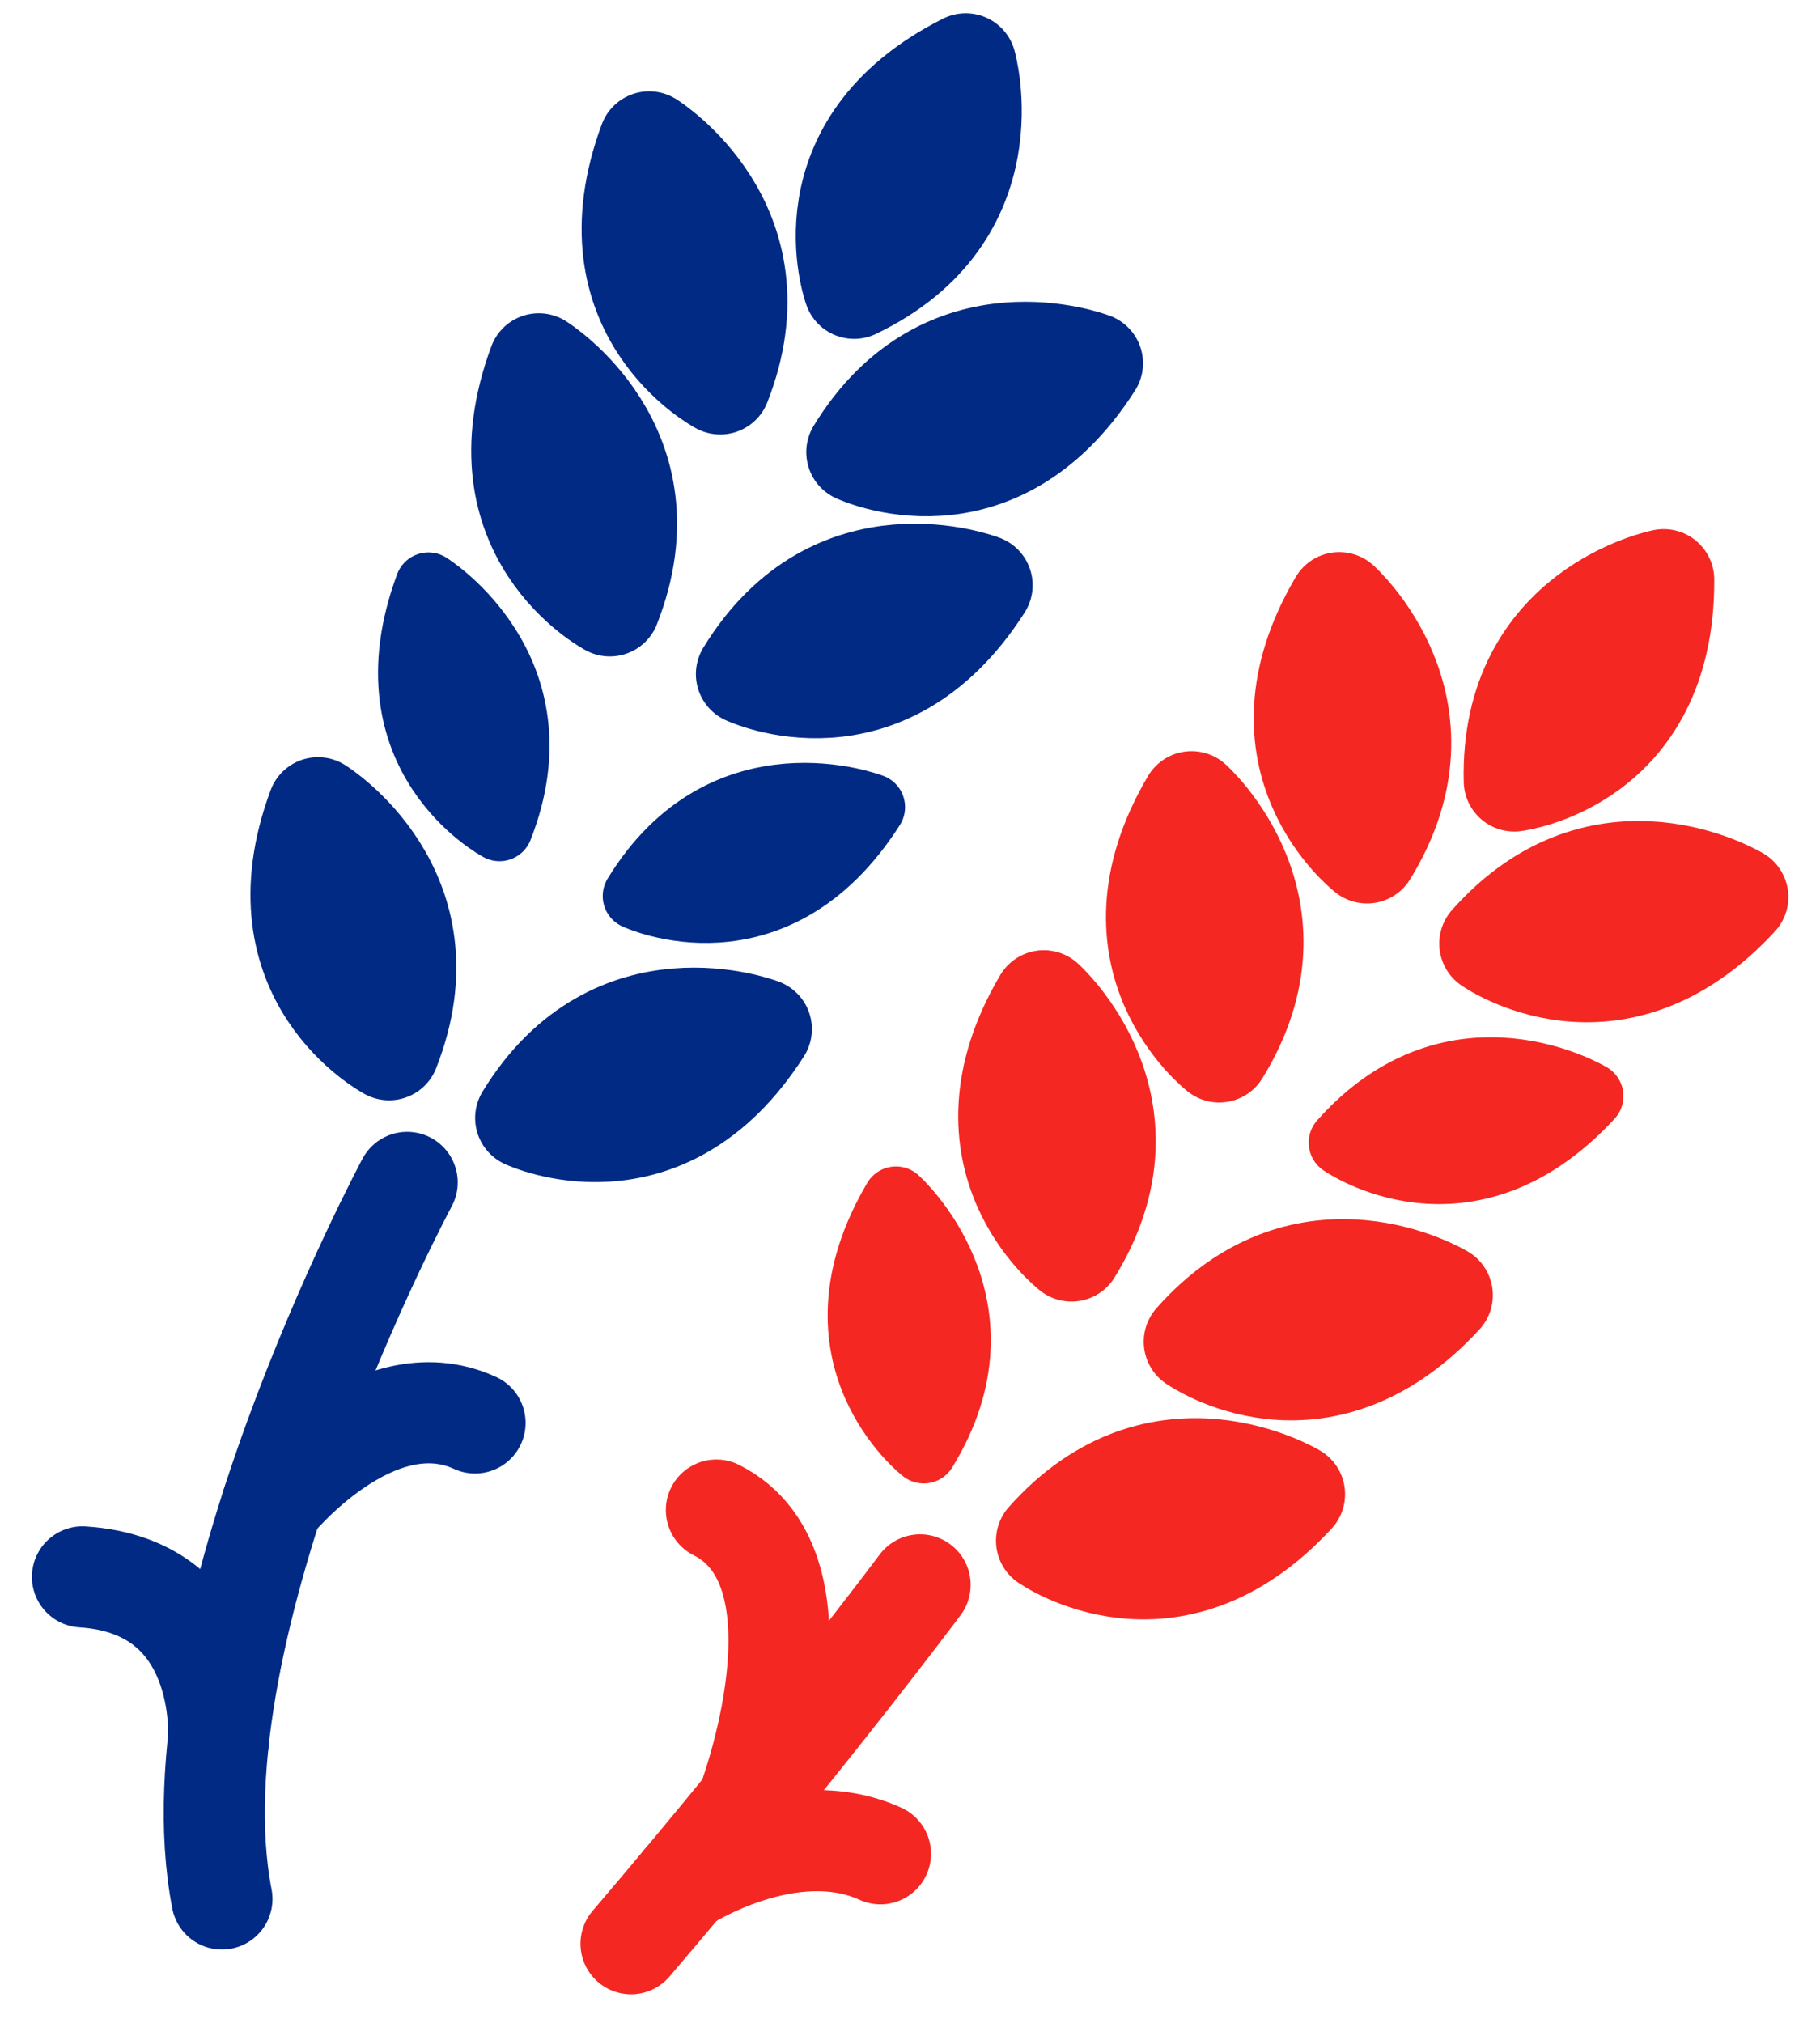 <?xml version="1.0" encoding="UTF-8"?>
<svg width="54px" height="60px" viewBox="0 0 54 60" version="1.1" xmlns="http://www.w3.org/2000/svg" xmlns:xlink="http://www.w3.org/1999/xlink">
    <!-- Generator: Sketch 55.2 (78181) - https://sketchapp.com -->
    <title>Group 85</title>
    <desc>Created with Sketch.</desc>
    <g id="Desktop-2019" stroke="none" stroke-width="1" fill="none" fill-rule="evenodd">
        <g id="01_Harrys_accueil" transform="translate(-479, -2012)">
            <g id="Group-14" transform="translate(0, 1187)">
                <g id="Group-11-Copy" transform="translate(340, 823)">
                    <g id="Group-85" transform="translate(164.071, 35.548) rotate(30) translate(-164.071, -35.548) translate(144.071, 6.048)">
                        <path d="M7.275,0.295 C7.275,0.295 10.61,3.525 7.736,7.717 C7.736,7.717 4.296,4.829 7.275,0.295" id="Fill-1" fill="#002A84"></path>
                        <path d="M7.275,0.295 C7.275,0.295 10.61,3.525 7.736,7.717 C7.736,7.717 4.296,4.829 7.275,0.295 Z" id="Stroke-3" stroke="#002A84" stroke-width="3" stroke-linecap="round" stroke-linejoin="round"></path>
                        <path d="M0.299,6.996 C0.299,6.996 4.965,7.15 5.714,12.159 C5.714,12.159 1.203,12.328 0.299,6.996" id="Fill-5" fill="#002A84"></path>
                        <path d="M0.299,6.996 C0.299,6.996 4.965,7.15 5.714,12.159 C5.714,12.159 1.203,12.328 0.299,6.996 Z" id="Stroke-7" stroke="#002A84" stroke-width="3" stroke-linecap="round" stroke-linejoin="round"></path>
                        <path d="M0.754,14.335 C0.754,14.335 5.42,14.489 6.169,19.498 C6.169,19.498 1.658,19.667 0.754,14.335" id="Fill-9" fill="#002A84"></path>
                        <path d="M0.754,14.335 C0.754,14.335 5.42,14.489 6.169,19.498 C6.169,19.498 1.658,19.667 0.754,14.335 Z" id="Stroke-11" stroke="#002A84" stroke-width="3" stroke-linecap="round" stroke-linejoin="round"></path>
                        <path d="M14.972,6.107 C14.972,6.107 10.36,6.822 10.236,11.885 C10.236,11.885 14.735,11.508 14.972,6.107" id="Fill-13" fill="#002A84"></path>
                        <path d="M14.972,6.107 C14.972,6.107 10.36,6.822 10.236,11.885 C10.236,11.885 14.735,11.508 14.972,6.107 Z" id="Stroke-15" stroke="#002A84" stroke-width="3" stroke-linecap="round" stroke-linejoin="round"></path>
                        <path d="M15.428,13.446 C15.428,13.446 10.815,14.161 10.691,19.224 C10.691,19.224 15.19,18.847 15.428,13.446" id="Fill-17" fill="#002A84"></path>
                        <path d="M15.428,13.446 C15.428,13.446 10.815,14.161 10.691,19.224 C10.691,19.224 15.19,18.847 15.428,13.446 Z" id="Stroke-19" stroke="#002A84" stroke-width="3" stroke-linecap="round" stroke-linejoin="round"></path>
                        <path d="M1.21,21.674 C1.21,21.674 5.876,21.827 6.625,26.837 C6.625,26.837 2.113,27.006 1.21,21.674" id="Fill-21" fill="#002A84"></path>
                        <path d="M1.21,21.674 C1.21,21.674 5.876,21.827 6.625,26.837 C6.625,26.837 2.113,27.006 1.21,21.674 Z" id="Stroke-23" stroke="#002A84" stroke-width="1.98" stroke-linecap="round" stroke-linejoin="round"></path>
                        <path d="M15.883,20.784 C15.883,20.784 11.271,21.5 11.147,26.562 C11.147,26.562 15.645,26.185 15.883,20.784" id="Fill-25" fill="#002A84"></path>
                        <path d="M15.883,20.784 C15.883,20.784 11.271,21.5 11.147,26.562 C11.147,26.562 15.645,26.185 15.883,20.784 Z" id="Stroke-27" stroke="#002A84" stroke-width="1.98" stroke-linecap="round" stroke-linejoin="round"></path>
                        <path d="M1.665,29.013 C1.665,29.013 6.331,29.166 7.08,34.175 C7.08,34.175 2.569,34.345 1.665,29.013" id="Fill-29" fill="#002A84"></path>
                        <path d="M1.665,29.013 C1.665,29.013 6.331,29.166 7.08,34.175 C7.08,34.175 2.569,34.345 1.665,29.013 Z" id="Stroke-31" stroke="#002A84" stroke-width="3" stroke-linecap="round" stroke-linejoin="round"></path>
                        <path d="M16.339,28.123 C16.339,28.123 11.726,28.839 11.602,33.901 C11.602,33.901 16.101,33.524 16.339,28.123" id="Fill-33" fill="#002A84"></path>
                        <path d="M16.339,28.123 C16.339,28.123 11.726,28.839 11.602,33.901 C11.602,33.901 16.101,33.524 16.339,28.123 Z" id="Stroke-35" stroke="#002A84" stroke-width="3" stroke-linecap="round" stroke-linejoin="round"></path>
                        <path d="M9.512,37.315 C9.512,37.315 9.977,52.246 15.379,58.469" id="Stroke-37" stroke="#002A84" stroke-width="3" stroke-linecap="round" stroke-linejoin="round"></path>
                        <path d="M12.94,54.448 C12.94,54.448 10.949,50.316 7.019,52.265" id="Stroke-39" stroke="#002A84" stroke-width="3" stroke-linecap="round" stroke-linejoin="round"></path>
                        <path d="M10.808,47.554 C10.808,47.554 11.549,42.792 14.823,42.486" id="Stroke-41" stroke="#002A84" stroke-width="3" stroke-linecap="round" stroke-linejoin="round"></path>
                        <path d="M32.86,3.191 C32.86,3.191 29.359,6.243 32.006,10.579 C32.006,10.579 35.595,7.872 32.86,3.191" id="Fill-43" fill="#F42722"></path>
                        <path d="M32.86,3.191 C32.86,3.191 29.359,6.243 32.006,10.579 C32.006,10.579 35.595,7.872 32.86,3.191 Z" id="Stroke-45" stroke="#F42722" stroke-width="3" stroke-linecap="round" stroke-linejoin="round"></path>
                        <path d="M39.471,10.245 C39.471,10.245 34.803,10.155 33.789,15.119 C33.789,15.119 38.286,15.522 39.471,10.245" id="Fill-47" fill="#F42722"></path>
                        <path d="M39.471,10.245 C39.471,10.245 34.803,10.155 33.789,15.119 C33.789,15.119 38.286,15.522 39.471,10.245 Z" id="Stroke-49" stroke="#F42722" stroke-width="3" stroke-linecap="round" stroke-linejoin="round"></path>
                        <path d="M38.627,17.55 C38.627,17.55 33.959,17.461 32.944,22.424 C32.944,22.424 37.441,22.827 38.627,17.55" id="Fill-51" fill="#F42722"></path>
                        <path d="M38.627,17.55 C38.627,17.55 33.959,17.461 32.944,22.424 C32.944,22.424 37.441,22.827 38.627,17.55 Z" id="Stroke-53" stroke="#F42722" stroke-width="1.98" stroke-linecap="round" stroke-linejoin="round"></path>
                        <path d="M24.865,8.595 C24.865,8.595 29.433,9.549 29.288,14.611 C29.288,14.611 24.816,14.001 24.865,8.595" id="Fill-55" fill="#F42722"></path>
                        <path d="M24.865,8.595 C24.865,8.595 29.433,9.549 29.288,14.611 C29.288,14.611 24.816,14.001 24.865,8.595 Z" id="Stroke-57" stroke="#F42722" stroke-width="3" stroke-linecap="round" stroke-linejoin="round"></path>
                        <path d="M24.021,15.9 C24.021,15.9 28.589,16.854 28.443,21.916 C28.443,21.916 23.971,21.306 24.021,15.9" id="Fill-59" fill="#F42722"></path>
                        <path d="M24.021,15.9 C24.021,15.9 28.589,16.854 28.443,21.916 C28.443,21.916 23.971,21.306 24.021,15.9 Z" id="Stroke-61" stroke="#F42722" stroke-width="3" stroke-linecap="round" stroke-linejoin="round"></path>
                        <path d="M37.782,24.855 C37.782,24.855 33.114,24.766 32.1,29.73 C32.1,29.73 36.596,30.132 37.782,24.855" id="Fill-63" fill="#F42722"></path>
                        <path d="M37.782,24.855 C37.782,24.855 33.114,24.766 32.1,29.73 C32.1,29.73 36.596,30.132 37.782,24.855 Z" id="Stroke-65" stroke="#F42722" stroke-width="3" stroke-linecap="round" stroke-linejoin="round"></path>
                        <path d="M23.176,23.205 C23.176,23.205 27.744,24.16 27.599,29.221 C27.599,29.221 23.127,28.611 23.176,23.205" id="Fill-67" fill="#F42722"></path>
                        <path d="M23.176,23.205 C23.176,23.205 27.744,24.16 27.599,29.221 C27.599,29.221 23.127,28.611 23.176,23.205 Z" id="Stroke-69" stroke="#F42722" stroke-width="3" stroke-linecap="round" stroke-linejoin="round"></path>
                        <path d="M36.937,32.16 C36.937,32.16 32.269,32.071 31.255,37.034 C31.255,37.034 35.752,37.437 36.937,32.16" id="Fill-71" fill="#F42722"></path>
                        <path d="M36.937,32.16 C36.937,32.16 32.269,32.071 31.255,37.034 C31.255,37.034 35.752,37.437 36.937,32.16 Z" id="Stroke-73" stroke="#F42722" stroke-width="3" stroke-linecap="round" stroke-linejoin="round"></path>
                        <path d="M22.331,30.511 C22.331,30.511 26.9,31.465 26.755,36.526 C26.755,36.526 22.282,35.916 22.331,30.511" id="Fill-75" fill="#F42722"></path>
                        <path d="M22.331,30.511 C22.331,30.511 26.9,31.465 26.755,36.526 C26.755,36.526 22.282,35.916 22.331,30.511 Z" id="Stroke-77" stroke="#F42722" stroke-width="1.98" stroke-linecap="round" stroke-linejoin="round"></path>
                        <path d="M28.661,40.044 C28.661,40.044 27.959,45.979 26.555,53.55" id="Stroke-79" stroke="#F42722" stroke-width="3" stroke-linecap="round" stroke-linejoin="round"></path>
                        <path d="M27.474,48.26 C27.474,48.26 26.295,40.915 22.317,41.144" id="Stroke-81" stroke="#F42722" stroke-width="3" stroke-linecap="round" stroke-linejoin="round"></path>
                        <path d="M26.981,51.184 C26.981,51.184 28.683,47.825 31.63,47.539" id="Stroke-83" stroke="#F42722" stroke-width="3" stroke-linecap="round" stroke-linejoin="round"></path>
                    </g>
                </g>
            </g>
        </g>
    </g>
</svg>